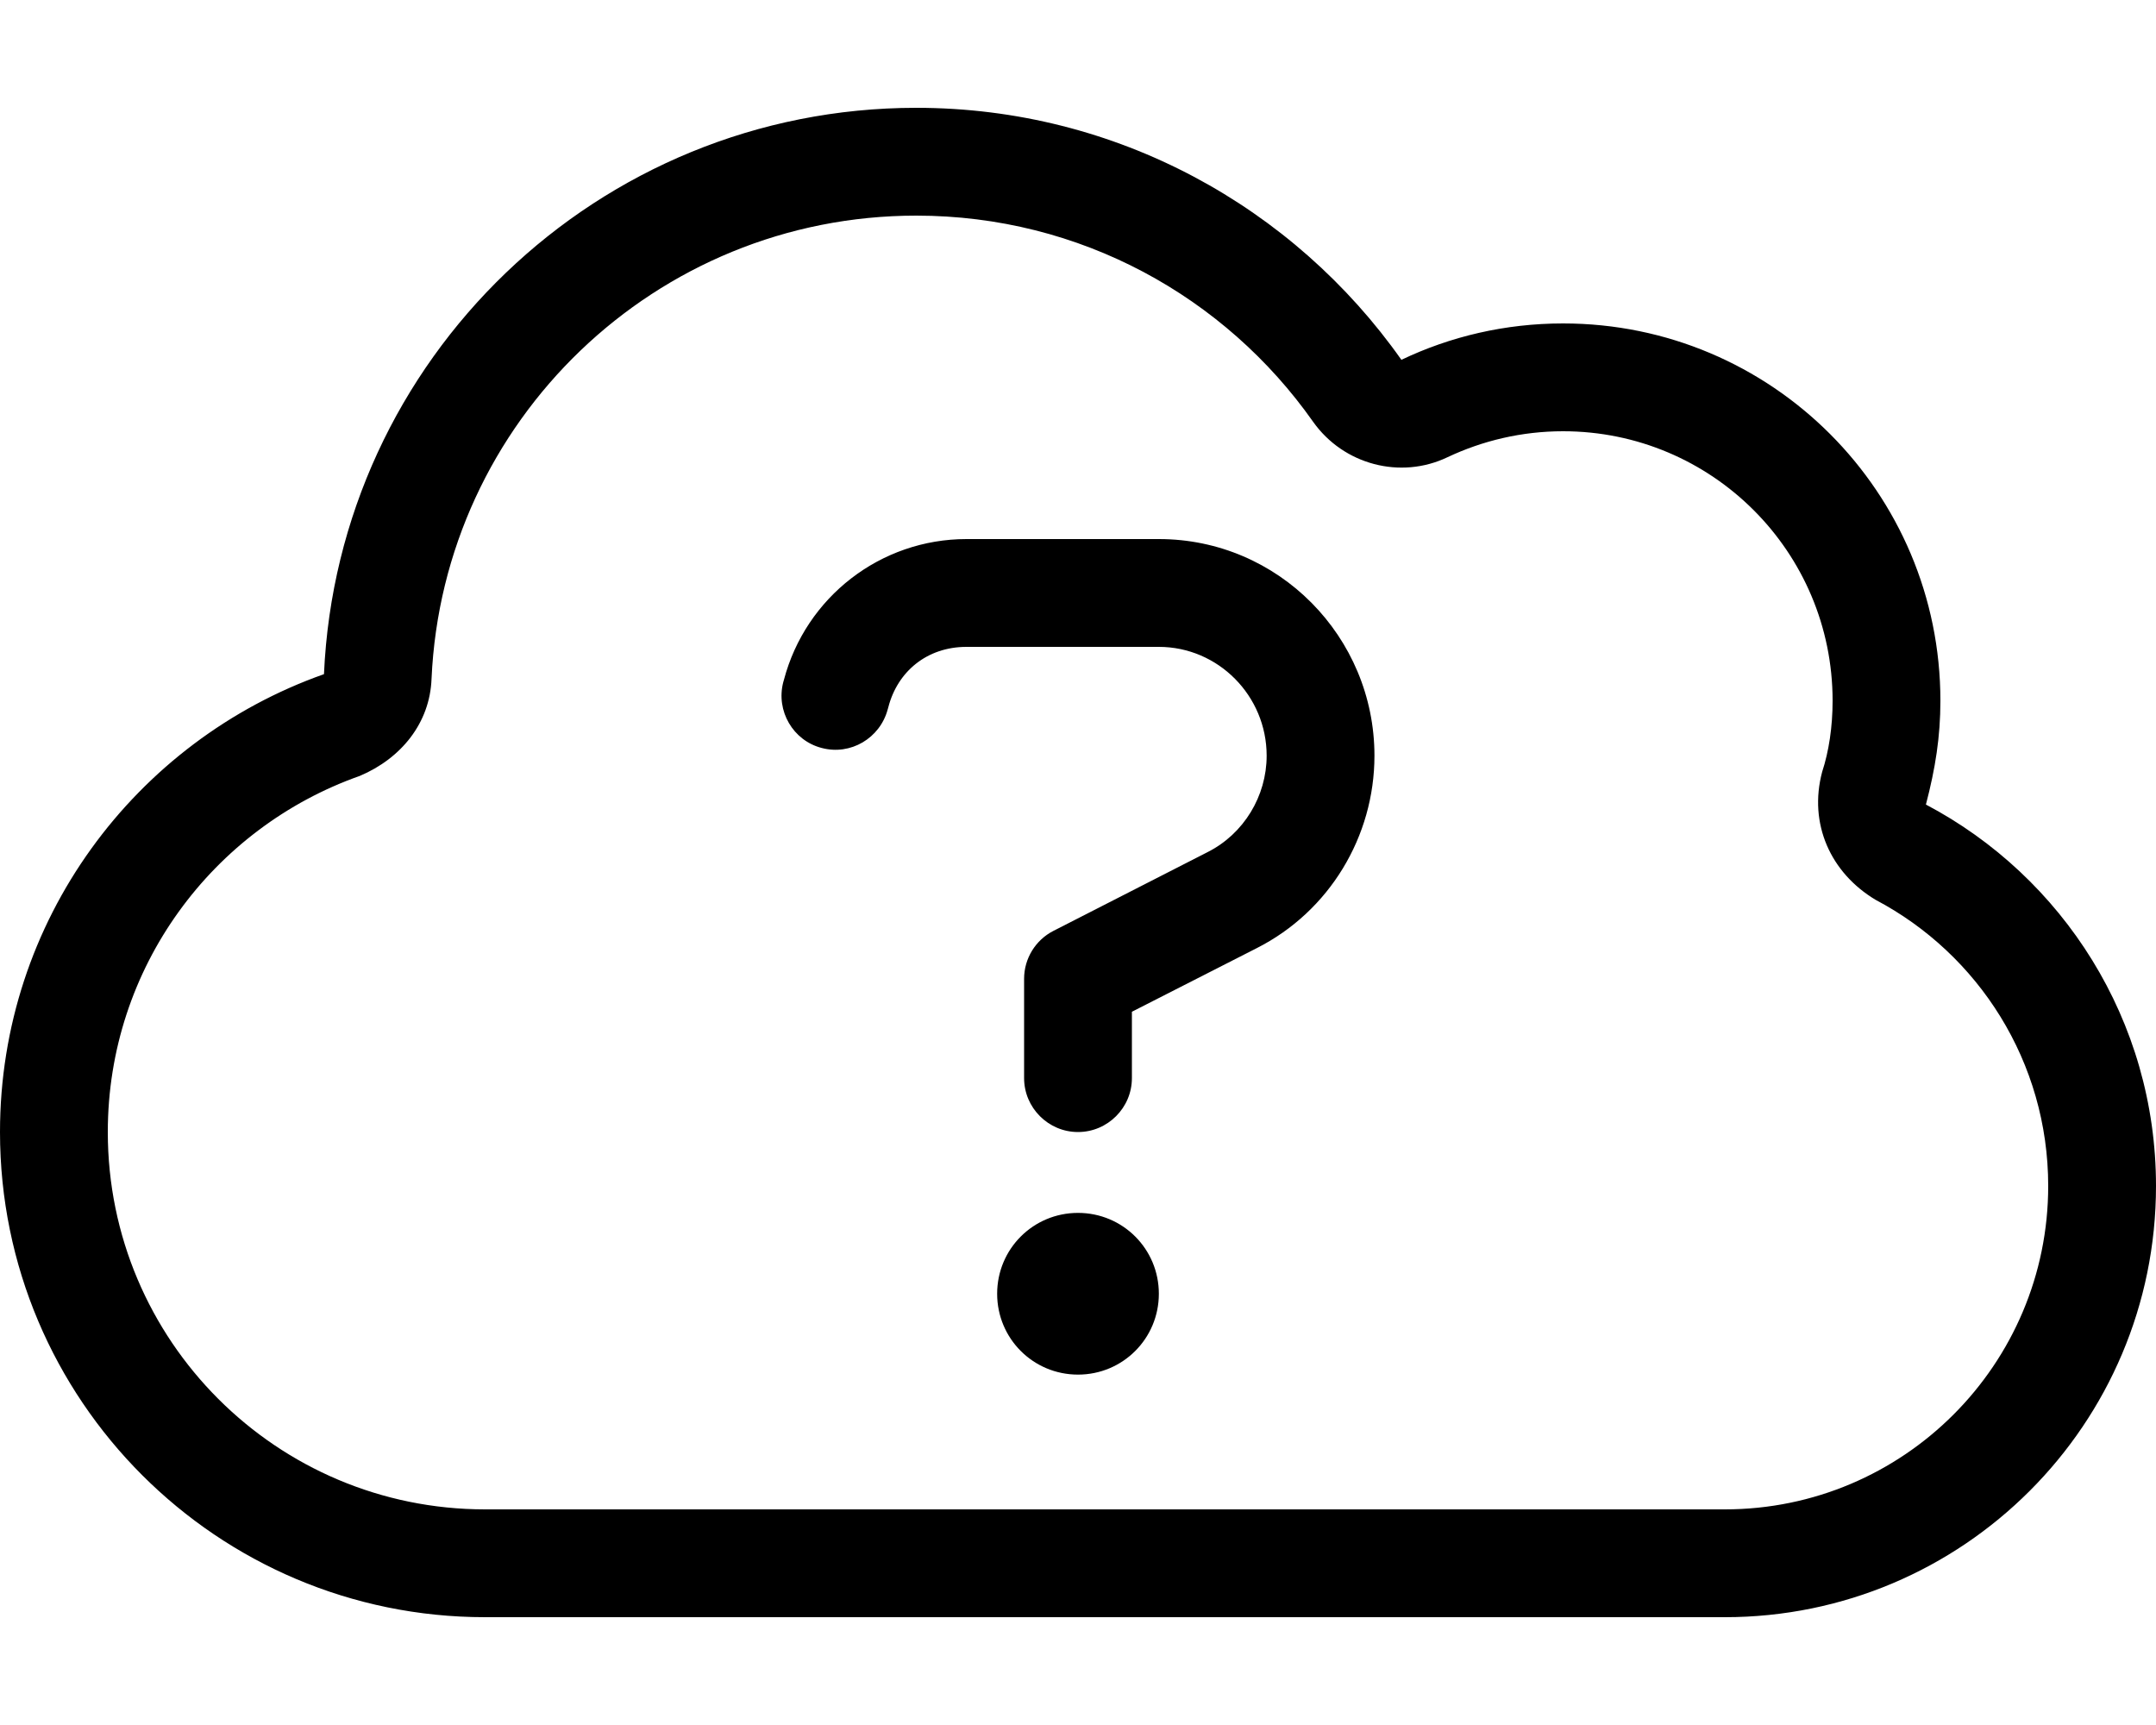<svg xmlns="http://www.w3.org/2000/svg" viewBox="0 0 640 512"><!--! Font Awesome Pro 6.3.0 by @fontawesome - https://fontawesome.com License - https://fontawesome.com/license (Commercial License) Copyright 2023 Fonticons, Inc. --><path d="M232.7 201.8C239.2 177.2 261.4 160 286.9 160H344C379.5 160 408 189 408 224.3C408 248.3 394.6 270.5 373.1 281.4L336 300.3V320C336 328.8 328.8 336 320 336C311.2 336 304 328.8 304 320V290.5C304 284.5 307.4 279 312.7 276.3L358.5 252.9C369.2 247.5 376 236.3 376 224.3C376 206.5 361.6 192 344 192H286.9C275.1 192 266.4 199.4 263.7 209.9L263.5 210.6C261.2 219.1 252.5 224.3 243.9 222C235.4 219.8 230.3 211 232.5 202.5L232.7 201.8zM344 384C344 397.3 333.3 408 320 408C306.7 408 296 397.3 296 384C296 370.7 306.7 360 320 360C333.3 360 344 370.7 344 384zM272 32C331.5 32 384.1 61.55 416 106.8C430.5 99.87 446.8 96 464 96C525.9 96 576 146.1 576 208C576 218.7 574.5 228.1 571.7 238.8C612.3 260.2 640 302.9 640 352C640 422.7 582.7 480 512 480H144C64.47 480 0 415.5 0 336C0 273.2 40.15 219.9 96.17 200.1C100.3 106.6 177.4 32 272 32zM272 64C194.6 64 131.5 125 128.1 201.5C127.6 214.6 119.1 225.1 106.8 230.3C63.18 245.7 32 287.2 32 336C32 397.9 82.14 448 144 448H512C565 448 608 405 608 352C608 315.2 587.3 283.2 556.8 267.1C543.4 259.1 536.8 244.5 540.9 229.1C542.9 223 544 215.7 544 208C544 163.8 508.2 128 464 128C451.7 128 440.1 130.8 429.7 135.7C415.7 142.4 398.8 137.9 389.8 125.2C363.7 88.12 320.7 64 272 64V64z"/></svg>